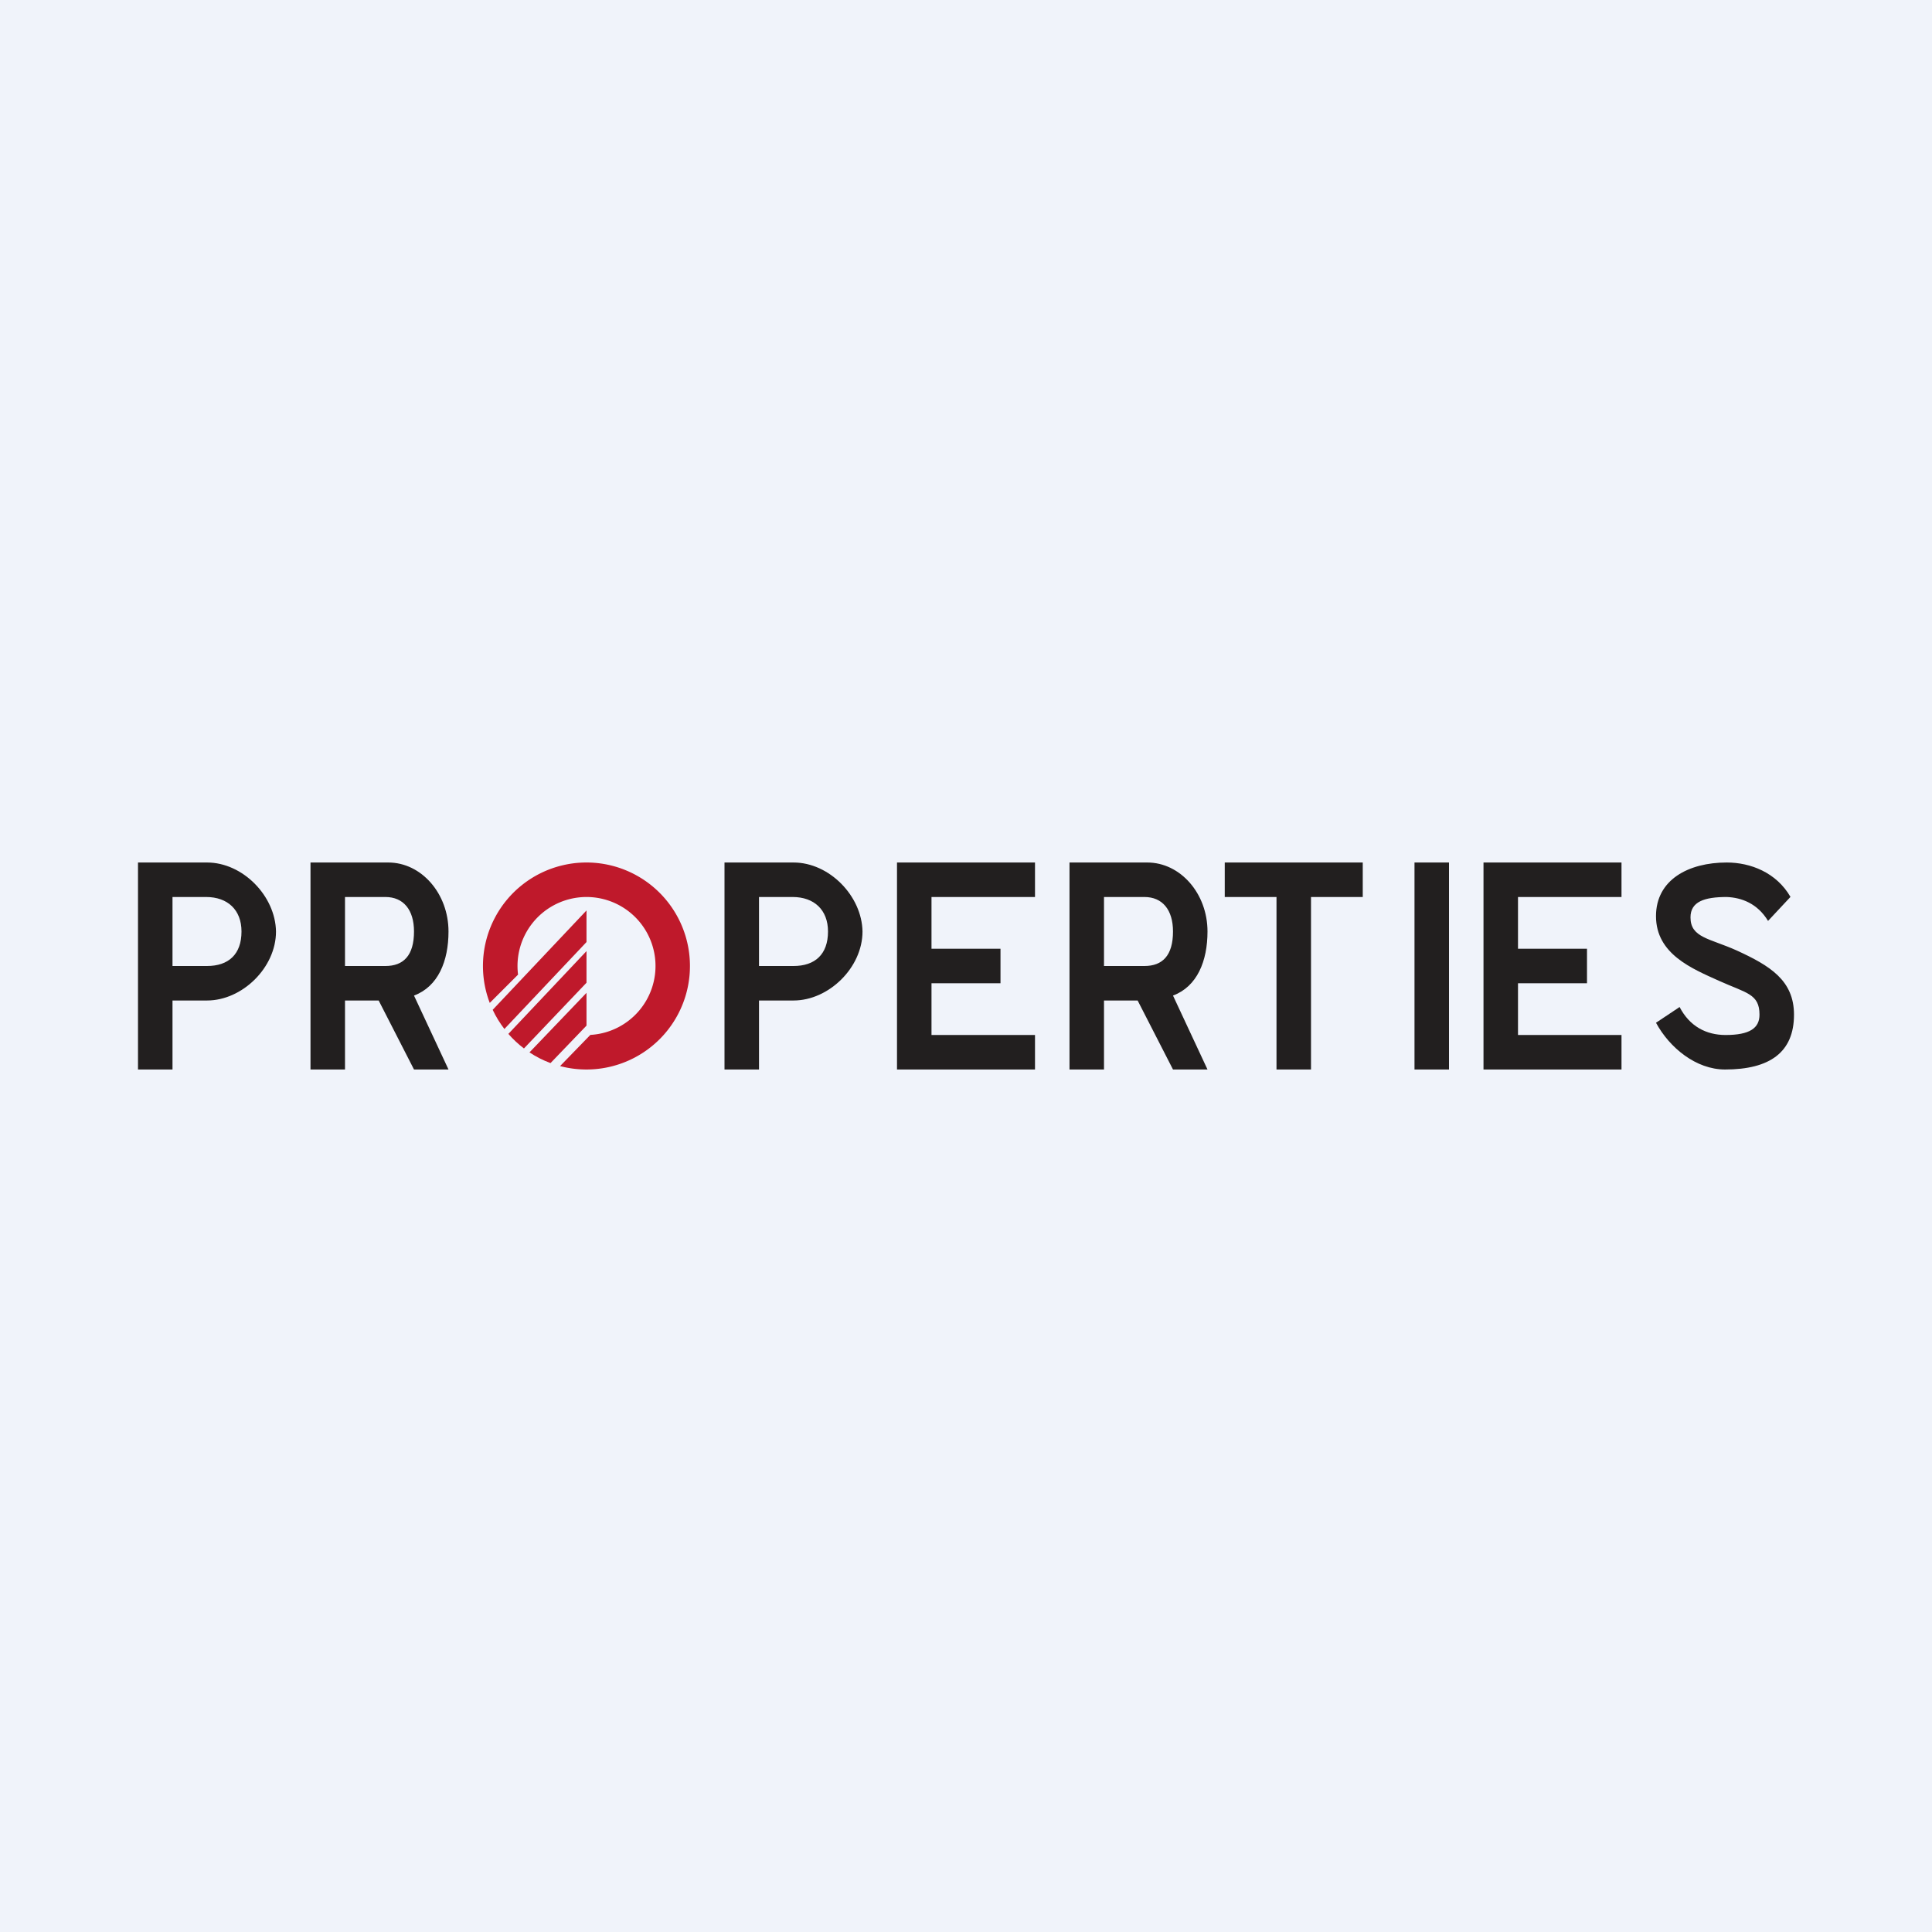 <!-- by TradingView --><svg width="56" height="56" fill="none" xmlns="http://www.w3.org/2000/svg"><path fill="#F0F3FA" d="M0 0h56v56H0z"/><path d="M5 31v-2h1c1.022 0 2-.953 2-2-.017-1.03-.961-2-2-2H4v6h1Zm.974-5C6.597 26 7 26.372 7 27c0 .663-.377 1-1 1H5v-2h.974ZM22 31v-2h1c1.022 0 2-.953 2-2-.017-1.03-.961-2-2-2h-2v6h1Zm.974-5c.623 0 1.026.372 1.026 1 0 .663-.377 1-1 1h-1v-2h.974ZM10 31v-2h.976L12 31h1l-1-2.143c.702-.262 1-1.002 1-1.857 0-1.099-.784-2-1.747-2H9v6h1Zm1.171-5c.523 0 .829.372.829 1 0 .698-.306 1-.829 1H10v-2h1.171ZM32 31v-2h.975L34 31h1l-1-2.143c.702-.262 1-1.002 1-1.857 0-1.099-.784-2-1.747-2H31v6h1Zm1.171-5c.523 0 .829.372.829 1 0 .698-.306 1-.829 1H32v-2h1.171ZM26 25v6h4v-1h-3v-1.5h2v-1h-2V26h3v-1h-4ZM43 25v6h4v-1h-3v-1.5h2v-1h-2V26h3v-1h-4ZM35.5 26H37v5h1v-5h1.5v-1h-4v1ZM41 31h1v-6h-1v6ZM51.248 26.693l.65-.696c-.41-.71-1.163-.997-1.847-.997-1.11 0-2.051.5-2.051 1.555 0 1.099 1.043 1.521 1.83 1.876.785.355 1.17.372 1.17.98 0 .389-.282.589-.983.589-.564 0-1.043-.253-1.333-.811l-.684.456c.393.727 1.162 1.355 2 1.355 1.3 0 2-.5 2-1.589 0-.997-.7-1.42-1.658-1.86-.786-.354-1.342-.369-1.342-.96 0-.457.402-.591 1.051-.591.428.017.89.186 1.197.693Z" fill="#221F1F"/><path fill-rule="evenodd" clip-rule="evenodd" d="M17 31a3 3 0 1 0-2.804-1.93l.82-.82a2 2 0 1 1 2.096 1.747l-.878.904c.244.065.501.099.766.099Z" fill="#BF192B"/><path fill-rule="evenodd" clip-rule="evenodd" d="M15.957 30.814 17 29.728v-.95l-1.653 1.726c.189.125.393.23.61.31Zm-.77-.424L17 28.485v-.917l-2.265 2.4c.136.155.287.297.452.422Zm-.567-.564 2.38-2.52v-.916l-2.719 2.88c.093.198.207.384.339.556Z" fill="#BF192B"/></svg>